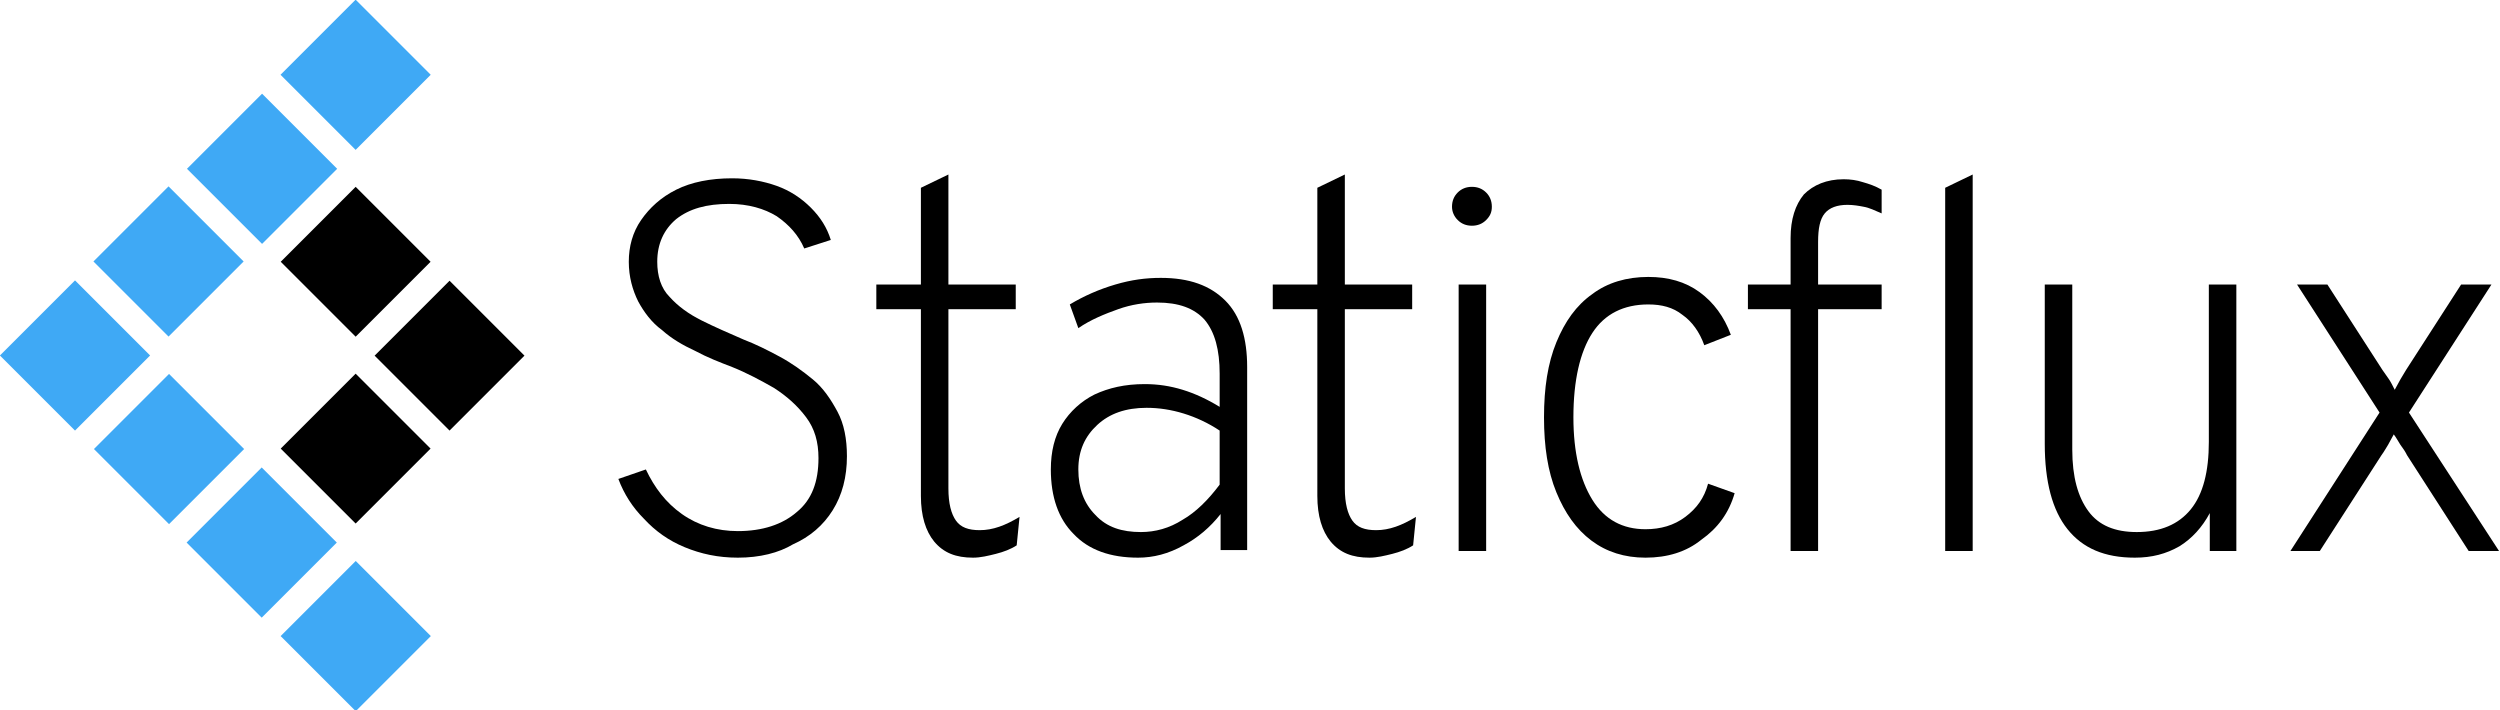 <?xml version="1.0" encoding="utf-8"?>
<!-- Generator: Adobe Illustrator 26.5.0, SVG Export Plug-In . SVG Version: 6.00 Build 0)  -->
<svg version="1.1" id="Layer_1" xmlns="http://www.w3.org/2000/svg" xmlns:xlink="http://www.w3.org/1999/xlink" x="0px" y="0px"
	 viewBox="0 0 263.6 74.9" enable-background="new 0 0 263.6 74.9" xml:space="preserve">
<g>
	<path d="M77.8,58.8c-2.1,0-3.9-0.4-5.6-1.1c-1.7-0.7-3.1-1.7-4.3-3c-1.2-1.2-2.1-2.6-2.7-4.2l2.9-1c0.9,1.9,2.1,3.5,3.8,4.7
		c1.7,1.2,3.7,1.8,5.9,1.8c2.6,0,4.7-0.7,6.2-2c1.6-1.3,2.3-3.2,2.3-5.7c0-1.7-0.4-3.1-1.3-4.3c-0.9-1.2-2-2.2-3.4-3.1
		c-1.4-0.8-2.9-1.6-4.4-2.2c-1.3-0.5-2.6-1-3.9-1.7c-1.3-0.6-2.5-1.3-3.5-2.2c-1.1-0.8-1.9-1.9-2.5-3c-0.6-1.2-1-2.6-1-4.2
		c0-1.6,0.4-3.1,1.3-4.4s2.1-2.4,3.7-3.2s3.6-1.2,5.9-1.2c1.7,0,3.3,0.3,4.7,0.8s2.6,1.3,3.6,2.3c1,1,1.7,2.1,2.1,3.4l-2.8,0.9
		c-0.6-1.4-1.6-2.5-2.9-3.4c-1.3-0.8-3-1.3-5-1.3c-2.4,0-4.2,0.5-5.6,1.6c-1.3,1.1-2,2.6-2,4.5c0,1.5,0.4,2.8,1.3,3.7
		c0.9,1,2,1.8,3.4,2.5c1.4,0.7,2.8,1.3,4.4,2c1.3,0.5,2.5,1.1,3.8,1.8c1.3,0.7,2.4,1.5,3.5,2.4c1.1,0.9,1.9,2.1,2.6,3.4
		c0.7,1.3,1,2.9,1,4.7c0,2.2-0.5,4.1-1.5,5.7c-1,1.6-2.4,2.8-4.2,3.6C82.1,58.3,80.1,58.8,77.8,58.8z"/>
	<path d="M102.6,58.8c-1.8,0-3.1-0.5-4.1-1.7c-0.9-1.1-1.4-2.7-1.4-4.8V32.6h-4.7V30h4.7V19.8l2.9-1.4V30h7.1v2.6h-7.1v18.9
		c0,1.6,0.3,2.7,0.8,3.4c0.5,0.7,1.3,1,2.5,1c1.4,0,2.7-0.5,4.2-1.4l-0.3,3c-0.6,0.4-1.4,0.7-2.2,0.9S103.4,58.8,102.6,58.8z"/>
	<path d="M120,58.8c-2.9,0-5.2-0.8-6.8-2.5c-1.6-1.6-2.4-3.9-2.4-6.8c0-1.9,0.4-3.5,1.2-4.8c0.8-1.3,2-2.4,3.4-3.1
		c1.5-0.7,3.2-1.1,5.3-1.1c1.4,0,2.7,0.2,4,0.6c1.3,0.4,2.6,1,3.9,1.8v-3.5c0-2.5-0.5-4.4-1.6-5.7c-1.1-1.2-2.7-1.8-5-1.8
		c-1.3,0-2.7,0.2-4.1,0.7s-2.9,1.1-4.2,2l-0.9-2.5c1.5-0.9,3.1-1.6,4.8-2.1s3.2-0.7,4.8-0.7c3,0,5.2,0.8,6.8,2.4
		c1.6,1.6,2.3,4,2.3,7v19.3h-2.8v-3.8c-1.1,1.4-2.4,2.5-3.9,3.3C123.2,58.4,121.6,58.8,120,58.8z M120.3,56.1c1.5,0,3-0.4,4.4-1.3
		c1.4-0.8,2.7-2.1,3.9-3.7v-5.7c-1.2-0.8-2.5-1.4-3.8-1.8c-1.3-0.4-2.6-0.6-3.9-0.6c-2.2,0-3.9,0.6-5.2,1.8c-1.3,1.2-2,2.7-2,4.7
		c0,2,0.6,3.6,1.8,4.8C116.7,55.6,118.3,56.1,120.3,56.1z"/>
	<path d="M144.4,58.8c-1.8,0-3.1-0.5-4.1-1.7c-0.9-1.1-1.4-2.7-1.4-4.8V32.6h-4.7V30h4.7V19.8l2.9-1.4V30h7.1v2.6h-7.1v18.9
		c0,1.6,0.3,2.7,0.8,3.4c0.5,0.7,1.3,1,2.5,1c1.4,0,2.7-0.5,4.2-1.4l-0.3,3c-0.6,0.4-1.4,0.7-2.2,0.9S145.2,58.8,144.4,58.8z"/>
	<path d="M155.2,23.8c-0.6,0-1.1-0.2-1.5-0.6c-0.4-0.4-0.6-0.9-0.6-1.4c0-0.6,0.2-1.1,0.6-1.5c0.4-0.4,0.9-0.6,1.5-0.6
		c0.6,0,1.1,0.2,1.5,0.6c0.4,0.4,0.6,0.9,0.6,1.5c0,0.6-0.2,1-0.6,1.4C156.3,23.6,155.8,23.8,155.2,23.8z M153.8,58.1V30h2.9v28.1
		H153.8z"/>
	<path d="M173.5,58.8c-2.2,0-4.1-0.6-5.7-1.8c-1.6-1.2-2.8-2.9-3.7-5.1c-0.9-2.2-1.3-4.8-1.3-7.9c0-3.1,0.4-5.7,1.3-7.9
		c0.9-2.2,2.1-3.9,3.8-5.1c1.6-1.2,3.6-1.8,5.9-1.8c2.1,0,3.9,0.5,5.4,1.6c1.5,1.1,2.6,2.6,3.3,4.5l-2.8,1.1
		c-0.5-1.4-1.3-2.5-2.3-3.2c-1-0.8-2.2-1.1-3.6-1.1c-2.6,0-4.6,1-5.9,3c-1.3,2-2,5-2,8.9c0,3.7,0.7,6.6,2,8.7
		c1.3,2.1,3.2,3.1,5.6,3.1c1.6,0,3-0.4,4.2-1.3c1.2-0.9,2-2,2.4-3.5l2.8,1c-0.6,2.1-1.8,3.7-3.5,4.9
		C177.8,58.2,175.8,58.8,173.5,58.8z"/>
	<path d="M188.8,58.1V32.6h-4.5V30h4.5v-4.9c0-2,0.5-3.5,1.4-4.6c1-1,2.4-1.6,4.2-1.6c0.7,0,1.4,0.1,2,0.3c0.7,0.2,1.3,0.4,2,0.8
		v2.5c-0.7-0.3-1.3-0.6-1.9-0.7c-0.5-0.1-1.1-0.2-1.7-0.2c-1.1,0-1.9,0.3-2.4,0.9c-0.5,0.6-0.7,1.6-0.7,3V30h6.7v2.6h-6.7v25.5
		H188.8z M205.1,58.1V19.8l2.9-1.4v39.7H205.1z"/>
	<path d="M225.1,58.8c-3.2,0-5.5-1-7.1-3s-2.4-5-2.4-9V30h2.9v17.4c0,2.9,0.6,5,1.7,6.5c1.1,1.5,2.8,2.2,5.1,2.2
		c2.5,0,4.4-0.8,5.7-2.4c1.3-1.6,1.9-4,1.9-7.1V30h2.9v28.1H233v-4c-0.8,1.5-1.9,2.7-3.2,3.5C228.4,58.4,226.9,58.8,225.1,58.8z"/>
	<path d="M241.5,58.1l9.4-14.6L242.2,30h3.2l5.8,9c0.2,0.3,0.5,0.7,0.7,1c0.2,0.3,0.4,0.7,0.6,1.1c0.2-0.4,0.4-0.7,0.6-1.1
		c0.2-0.3,0.4-0.7,0.6-1l5.8-9h3.2l-8.7,13.5l9.5,14.6h-3.2L253.8,48c-0.2-0.4-0.4-0.7-0.7-1.1c-0.2-0.3-0.4-0.7-0.7-1.1
		c-0.2,0.4-0.4,0.7-0.6,1.1c-0.2,0.3-0.4,0.7-0.7,1.1l-6.5,10.1H241.5z"/>
</g>
<g>
	
		<rect x="31.9" y="2.3" transform="matrix(0.707 -0.707 0.707 0.707 5.398 28.811)" fill="#3FA9F5" width="11.2" height="11.2"/>
</g>
<g>
	
		<rect x="22" y="12.2" transform="matrix(0.707 -0.707 0.707 0.707 -4.465 24.726)" fill="#3FA9F5" width="11.2" height="11.2"/>
</g>
<g>
	<rect x="32.4" y="22.5" transform="matrix(0.707 -0.707 0.707 0.707 -8.55 34.588)" width="10.2" height="10.2"/>
	<path d="M37.5,21.1l6.5,6.5l-6.5,6.5L31,27.6L37.5,21.1 M37.5,19.7l-7.9,7.9l7.9,7.9l7.9-7.9L37.5,19.7L37.5,19.7z"/>
</g>
<g>
	
		<rect x="12.2" y="22" transform="matrix(0.707 -0.707 0.707 0.707 -14.327 20.641)" fill="#3FA9F5" width="11.2" height="11.2"/>
</g>
<g>
	<rect x="42.3" y="32.4" transform="matrix(0.707 -0.707 0.707 0.707 -12.613 44.503)" width="10.2" height="10.2"/>
	<path d="M47.4,31l6.5,6.5L47.4,44l-6.5-6.5L47.4,31 M47.4,29.6l-7.9,7.9l7.9,7.9l7.9-7.9L47.4,29.6L47.4,29.6z"/>
</g>
<g>
	<rect x="32.4" y="42.3" transform="matrix(0.707 -0.707 0.707 0.707 -22.497 40.365)" width="10.2" height="10.2"/>
	<path d="M37.5,40.9l6.5,6.5l-6.5,6.5L31,47.3L37.5,40.9 M37.5,39.4l-7.9,7.9l7.9,7.9l7.9-7.9L37.5,39.4L37.5,39.4z"/>
</g>
<g>
	
		<rect x="2.3" y="31.9" transform="matrix(0.707 -0.707 0.707 0.707 -24.189 16.556)" fill="#3FA9F5" width="11.2" height="11.2"/>
</g>
<g>
	
		<rect x="12.2" y="41.8" transform="matrix(0.707 -0.707 0.707 0.707 -28.274 26.418)" fill="#3FA9F5" width="11.2" height="11.2"/>
</g>
<g>
	
		<rect x="22" y="51.6" transform="matrix(0.707 -0.707 0.707 0.707 -32.359 36.28)" fill="#3FA9F5" width="11.2" height="11.2"/>
</g>
<g>
	
		<rect x="31.9" y="61.5" transform="matrix(0.707 -0.707 0.707 0.707 -36.444 46.142)" fill="#3FA9F5" width="11.2" height="11.2"/>
</g>
<g>
</g>
<g>
</g>
<g>
</g>
<g>
</g>
<g>
</g>
<g>
</g>
<g>
</g>
<g>
</g>
<g>
</g>
<g>
</g>
<g>
</g>
<g>
</g>
<g>
</g>
<g>
</g>
<g>
</g>
</svg>
